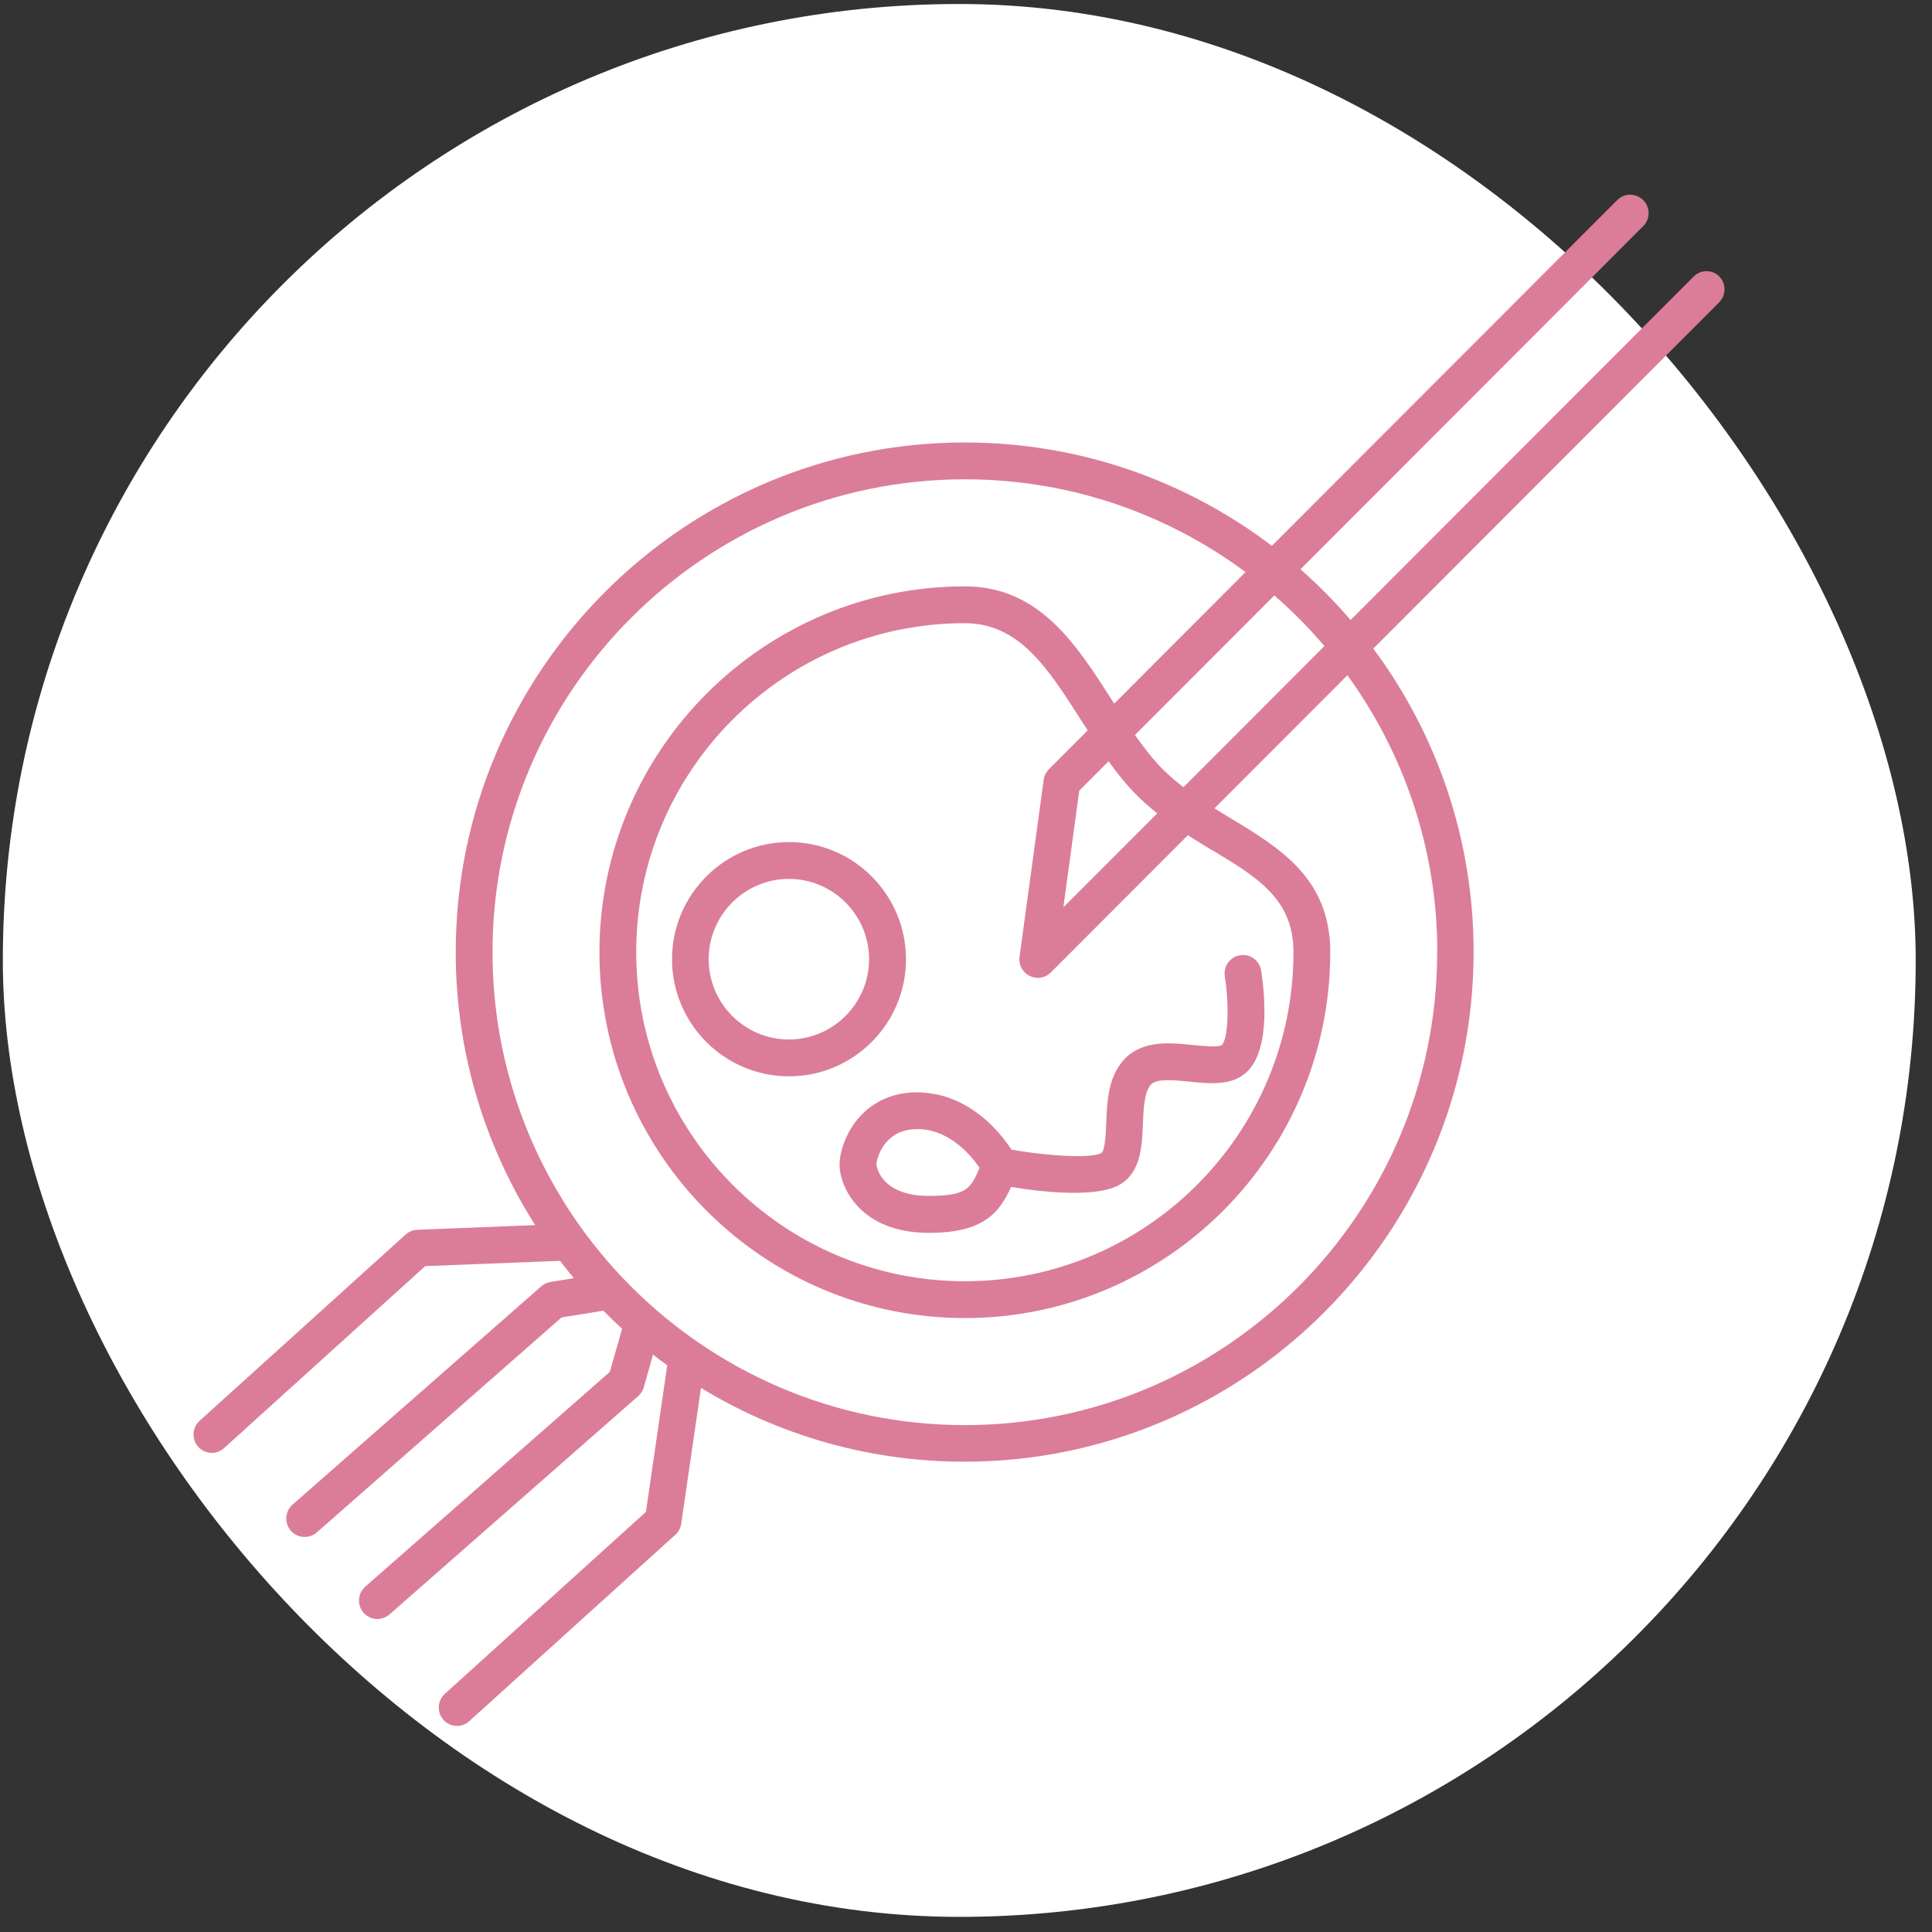 <svg width="101" height="101" viewBox="0 0 101 101" fill="none" xmlns="http://www.w3.org/2000/svg">
<rect x="0" y="0" width="101" height="101" fill="#333333" stroke="none"/>
<rect x="0.148" y="0.209" width="100" height="100" rx="50" fill="white"/>
<g clip-path="url(#clip0_81_49)">
<path d="M47.363 50.145C47.363 46.769 44.619 44.022 41.247 44.022C37.876 44.022 35.132 46.769 35.132 50.145C35.132 53.521 37.876 56.268 41.247 56.268C44.619 56.268 47.363 53.521 47.363 50.145ZM41.241 54.342C38.927 54.342 37.048 52.455 37.048 50.145C37.048 47.834 38.933 45.947 41.241 45.947C43.549 45.947 45.433 47.834 45.433 50.145C45.433 52.455 43.549 54.342 41.241 54.342Z" fill="#DB7D98"/>
<path d="M89.896 14.46C89.517 14.082 88.908 14.082 88.537 14.46L70.607 32.412C69.793 31.468 68.921 30.582 67.985 29.761L85.902 11.822C86.28 11.444 86.28 10.834 85.902 10.462C85.524 10.083 84.915 10.083 84.543 10.462L66.491 28.535C62.023 25.146 56.465 23.131 50.44 23.131C35.766 23.131 23.824 35.088 23.824 49.779C23.824 55.029 25.356 59.92 27.978 64.046L21.811 64.29C21.587 64.297 21.369 64.387 21.202 64.541L10.433 74.277C10.042 74.636 10.009 75.24 10.362 75.638C10.554 75.849 10.811 75.952 11.074 75.952C11.304 75.952 11.535 75.868 11.715 75.702L22.228 66.19L29.279 65.914C29.516 66.222 29.753 66.524 29.997 66.819L28.779 67.018C28.6 67.044 28.433 67.127 28.298 67.243L15.292 78.66C14.894 79.013 14.856 79.617 15.202 80.021C15.394 80.239 15.657 80.348 15.926 80.348C16.151 80.348 16.375 80.271 16.561 80.111L29.356 68.873L31.542 68.52C31.863 68.841 32.189 69.162 32.523 69.463L31.882 71.716L19.093 82.948C18.696 83.301 18.657 83.904 19.003 84.308C19.196 84.526 19.458 84.636 19.728 84.636C19.952 84.636 20.176 84.559 20.362 84.398L33.369 72.98C33.51 72.858 33.606 72.698 33.657 72.518L34.138 70.817C34.382 71.01 34.632 71.196 34.882 71.376L33.766 79.039L23.253 88.551C22.862 88.91 22.83 89.513 23.183 89.911C23.375 90.123 23.632 90.226 23.894 90.226C24.125 90.226 24.356 90.142 24.535 89.975L35.305 80.233C35.471 80.085 35.581 79.88 35.613 79.655L36.645 72.557C40.664 75.002 45.382 76.414 50.42 76.414C65.1 76.414 77.036 64.457 77.036 49.766C77.036 43.83 75.088 38.342 71.793 33.907L89.87 15.808C90.248 15.43 90.248 14.82 89.87 14.447L89.896 14.46ZM69.241 33.772L61.87 41.153C61.504 40.871 61.145 40.575 60.818 40.248C60.286 39.715 59.799 39.087 59.331 38.425L66.62 31.128C67.555 31.943 68.434 32.829 69.241 33.779V33.772ZM63.344 44.426C65.735 45.864 67.62 47 67.62 49.779C67.62 59.265 59.914 66.98 50.44 66.98C40.965 66.98 33.26 59.265 33.26 49.779C33.26 40.293 40.965 32.579 50.44 32.579C53.28 32.579 54.78 34.928 56.517 37.649C56.632 37.829 56.748 38.002 56.863 38.181L54.837 40.21C54.69 40.357 54.594 40.55 54.562 40.762L53.299 50.023C53.241 50.434 53.453 50.832 53.824 51.018C53.959 51.082 54.106 51.12 54.254 51.12C54.504 51.12 54.748 51.024 54.933 50.838L62.1 43.663C62.517 43.926 62.934 44.189 63.35 44.439L63.344 44.426ZM55.587 47.443L56.421 41.333L57.953 39.799C58.414 40.441 58.908 41.057 59.459 41.602C59.792 41.936 60.145 42.238 60.498 42.52L55.587 47.436V47.443ZM75.132 49.779C75.132 63.411 64.055 74.501 50.44 74.501C36.824 74.501 25.747 63.411 25.747 49.779C25.747 36.147 36.824 25.057 50.44 25.057C55.934 25.057 61.011 26.86 65.113 29.909L58.248 36.782C58.209 36.725 58.171 36.667 58.132 36.609C56.267 33.682 54.331 30.653 50.44 30.653C39.907 30.653 31.337 39.234 31.337 49.779C31.337 60.324 39.907 68.905 50.44 68.905C60.972 68.905 69.543 60.324 69.543 49.779C69.543 45.915 66.895 44.324 64.338 42.777C64.055 42.61 63.773 42.437 63.491 42.257L70.44 35.3C73.389 39.375 75.139 44.375 75.139 49.779H75.132Z" fill="#DB7D98"/>
<path d="M48.299 57.115C46.664 57.006 45.632 57.673 45.055 58.264C44.215 59.117 43.837 60.311 43.895 61.049C43.991 62.224 45.094 64.451 48.562 64.451C51.389 64.451 52.235 63.43 52.857 62.05C53.78 62.204 55.011 62.358 56.139 62.358C57.267 62.358 58.203 62.217 58.754 61.787C59.652 61.088 59.703 59.855 59.748 58.771C59.78 57.981 59.812 57.089 60.171 56.698C60.466 56.37 61.414 56.467 62.171 56.544C63.286 56.659 64.447 56.775 65.229 55.992C66.459 54.759 66.075 51.653 65.927 50.735C65.844 50.209 65.35 49.85 64.825 49.939C64.299 50.023 63.947 50.517 64.03 51.043C64.273 52.59 64.203 54.304 63.876 54.631C63.69 54.766 62.831 54.676 62.37 54.631C61.177 54.509 59.697 54.355 58.748 55.408C57.927 56.319 57.876 57.583 57.831 58.694C57.812 59.226 57.773 60.118 57.587 60.266C57.145 60.555 55.004 60.471 52.876 60.099C52.305 59.226 50.773 57.295 48.292 57.121L48.299 57.115ZM48.568 62.519C45.978 62.519 45.818 60.895 45.818 60.882C45.812 60.741 45.946 60.08 46.453 59.586C46.831 59.214 47.337 59.027 47.946 59.027C48.017 59.027 48.094 59.027 48.171 59.034C49.709 59.143 50.767 60.407 51.209 61.049C50.76 62.121 50.542 62.519 48.575 62.519H48.568Z" fill="#DB7D98"/>
</g>
<defs>
<clipPath id="clip0_81_49">
<rect width="80.059" height="80.059" fill="white" transform="translate(10.119 10.18)"/>
</clipPath>
</defs>
</svg>
